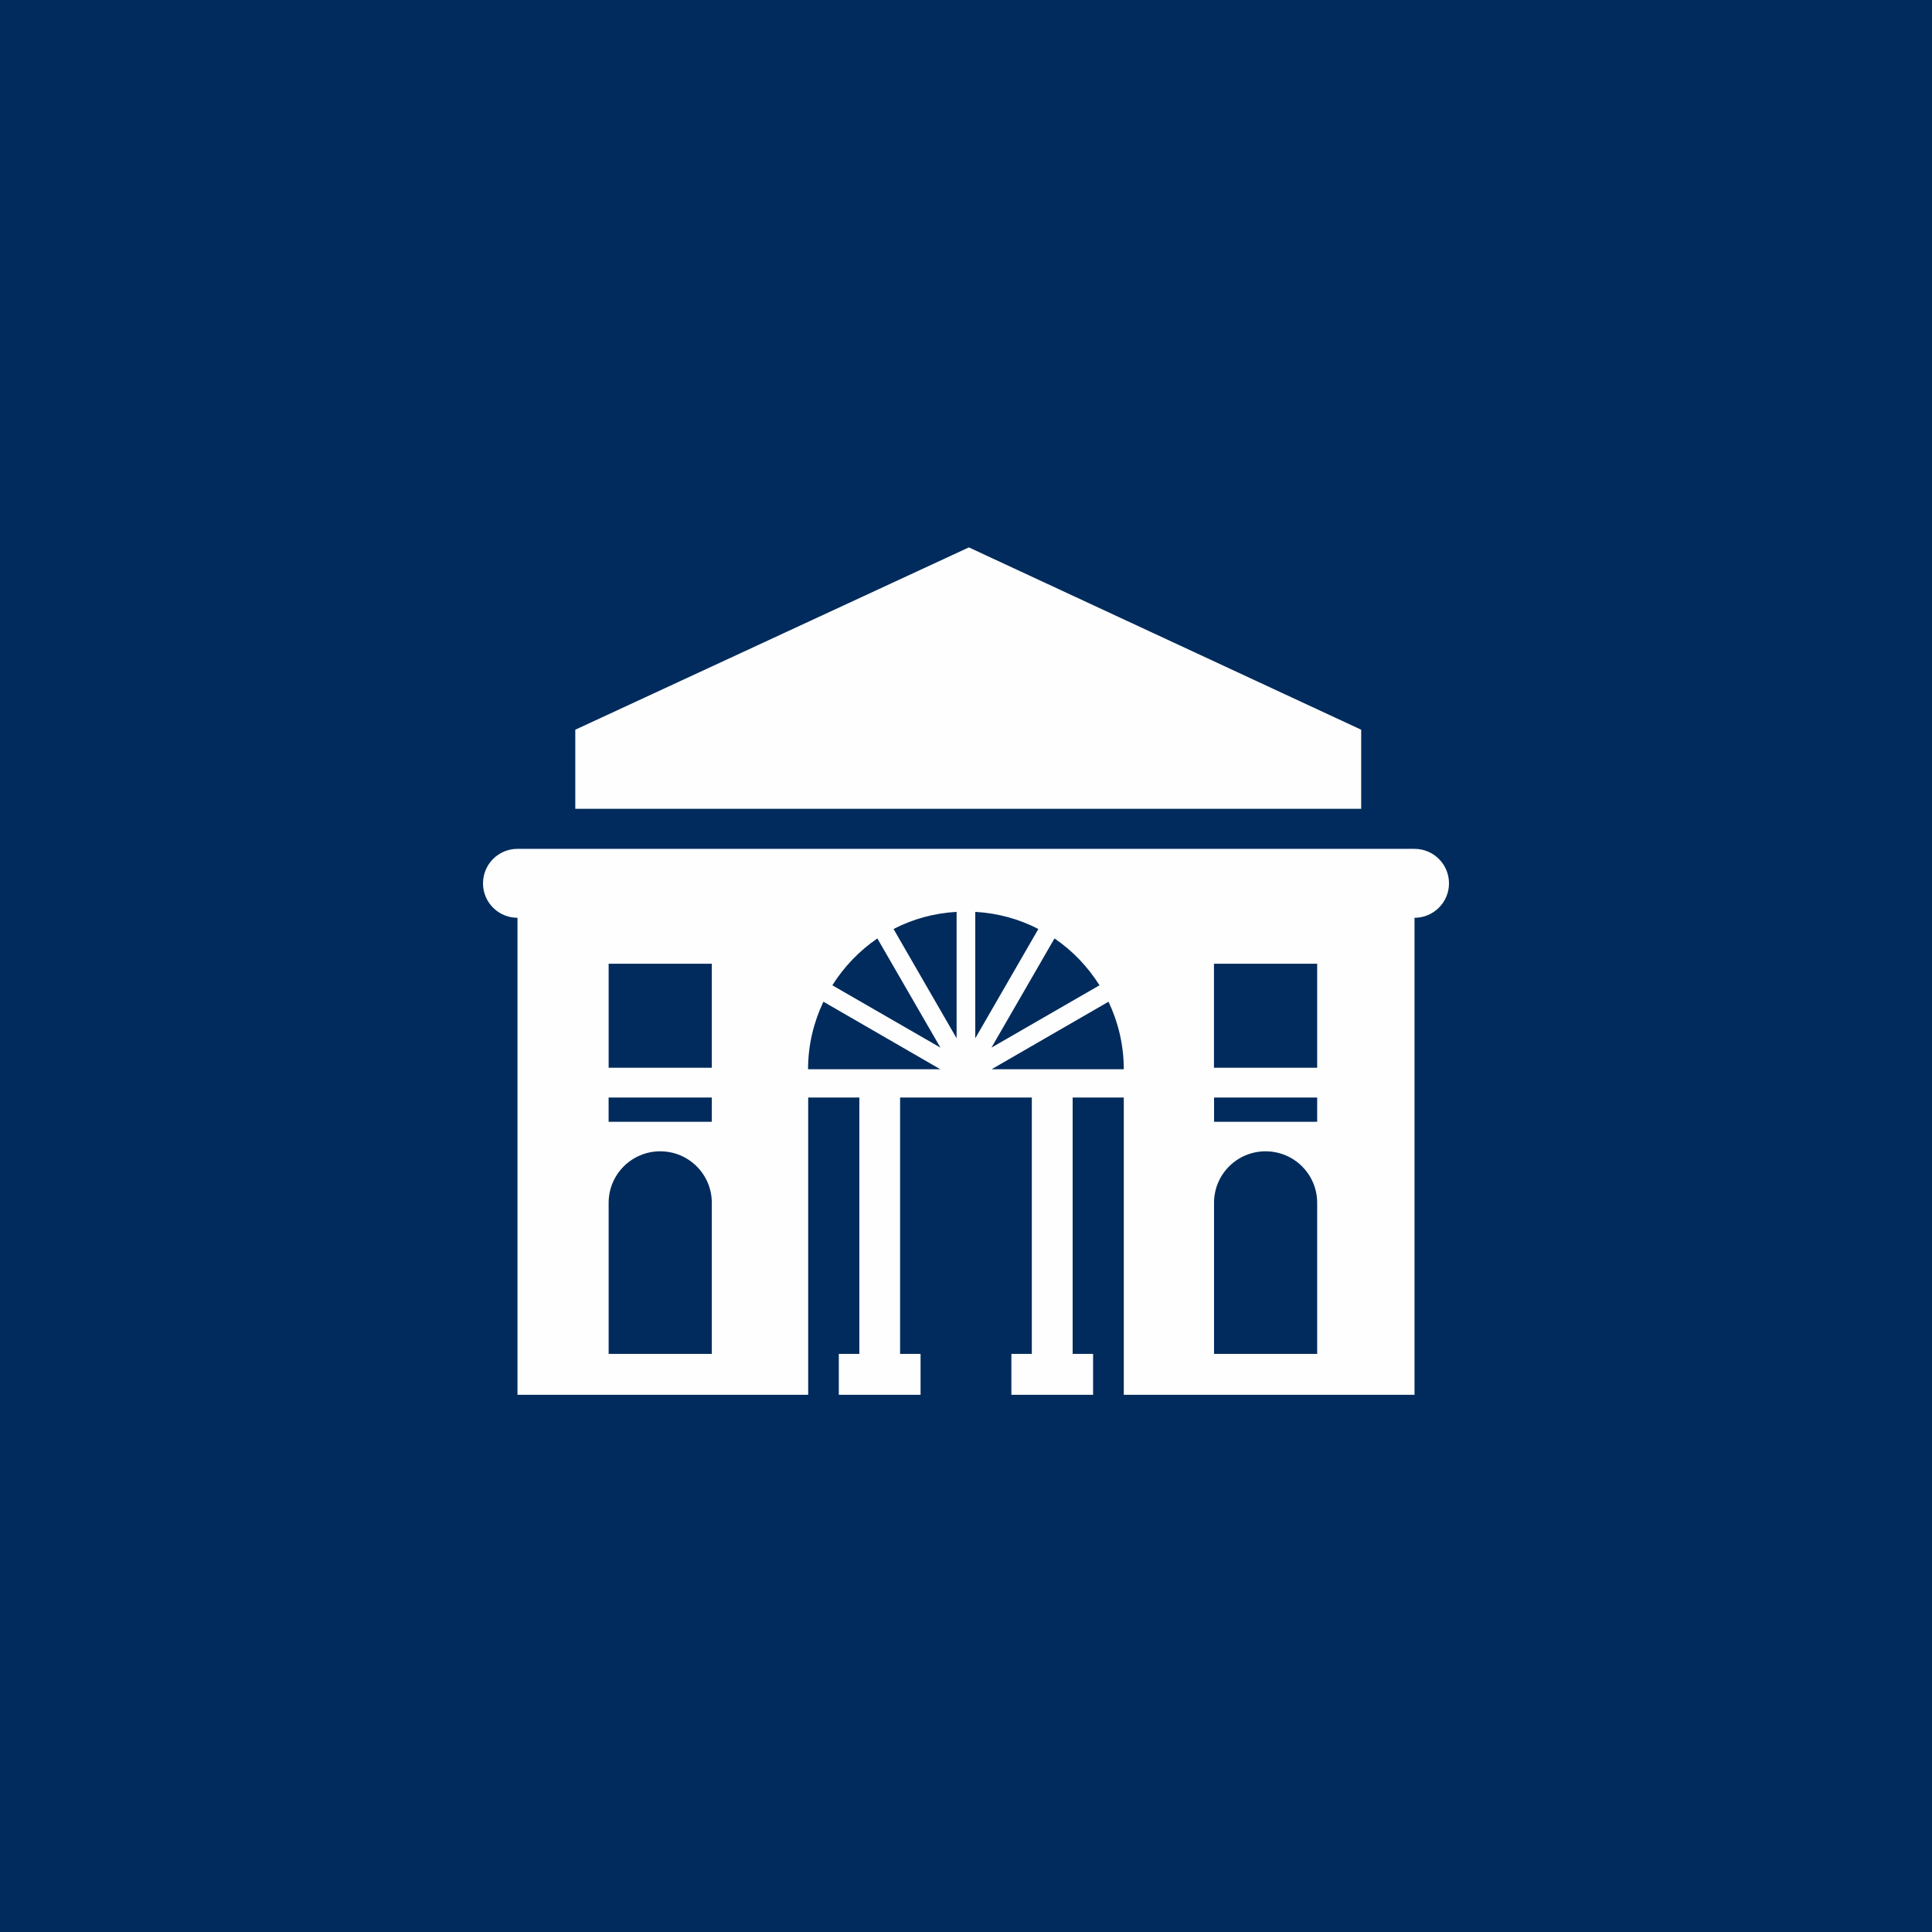 <?xml version="1.0" encoding="UTF-8"?>
<svg width="60px" height="60px" viewBox="0 0 60 60" version="1.1" xmlns="http://www.w3.org/2000/svg" xmlns:xlink="http://www.w3.org/1999/xlink">
    <!-- Generator: Sketch 53.2 (72643) - https://sketchapp.com -->
    <title>Icon / Stazione / Genova Principe</title>
    <desc>Created with Sketch.</desc>
    <g id="Icon-/-Stazione-/-Genova-Principe" stroke="none" stroke-width="1" fill="none" fill-rule="evenodd">
        <rect id="Rectangle" fill="#002B5C" x="0" y="0" width="60" height="60"></rect>
        <g id="Group-4" transform="translate(15, 17)" fill="#FEFEFE">
            <path d="M15.089,-6.39488462e-14 L27.273,5.662 L27.273,8.118 L2.866,8.118 L2.866,5.662 L15.089,-6.39488462e-14 Z M22.701,16.16 L25.906,16.16 L25.906,12.929 L22.701,12.929 L22.701,16.16 Z M22.704,17.838 L25.906,17.838 L25.906,17.085 L22.704,17.085 L22.704,17.838 Z M25.906,25.047 L25.906,20.356 C25.906,19.469 25.188,18.755 24.304,18.755 C23.419,18.755 22.703,19.469 22.703,20.356 L22.703,25.047 L25.906,25.047 Z M15.796,16.206 L19.9,16.206 C19.9,15.453 19.727,14.747 19.426,14.109 L15.796,16.206 Z M17.748,12.144 L15.79,15.535 L19.146,13.599 C18.785,13.024 18.31,12.526 17.748,12.144 Z M15.288,11.319 L15.288,15.245 L17.247,11.851 C16.655,11.544 15.992,11.359 15.288,11.319 Z M14.708,15.245 L14.708,11.319 C14.003,11.359 13.342,11.544 12.75,11.851 L14.708,15.245 Z M10.849,13.599 L14.206,15.535 L12.247,12.144 C11.686,12.528 11.211,13.024 10.849,13.599 Z M10.095,16.206 L14.201,16.206 L10.572,14.109 C10.269,14.747 10.095,15.453 10.095,16.206 Z M3.902,16.16 L7.106,16.16 L7.106,12.929 L3.902,12.929 L3.902,16.16 Z M3.901,17.838 L7.106,17.838 L7.106,17.085 L3.901,17.085 L3.901,17.838 Z M7.106,25.047 L7.106,20.356 C7.106,19.469 6.389,18.755 5.503,18.755 C4.62,18.755 3.902,19.469 3.902,20.356 L3.902,25.047 L7.106,25.047 Z M28.929,9.362 C29.52,9.362 30,9.84 30,10.434 C30,11.023 29.52,11.503 28.929,11.503 L28.929,26.317 L27.054,26.317 L26.636,26.317 L19.9,26.317 L19.9,17.085 L18.312,17.085 L18.312,25.047 L18.947,25.047 L18.947,26.317 L18.312,26.317 L17.677,26.317 L17.401,26.317 L17.044,26.317 L16.409,26.317 L16.409,25.047 L17.044,25.047 L17.044,17.085 L12.953,17.085 L12.953,25.047 L13.589,25.047 L13.589,26.317 L12.953,26.317 L12.592,26.317 L12.083,26.317 L11.688,26.317 L11.05,26.317 L11.05,25.047 L11.688,25.047 L11.688,17.085 L10.099,17.085 L10.099,26.317 L3.406,26.317 L2.876,26.317 L1.071,26.317 L1.071,11.503 C0.479,11.503 -1.91846539e-13,11.023 -1.91846539e-13,10.434 C-1.91846539e-13,9.84 0.479,9.362 1.071,9.362 L2.876,9.362 L3.406,9.362 L26.636,9.362 L27.054,9.362 L28.929,9.362 Z" id="Combined-Shape"></path>
        </g>
    </g>
</svg>
